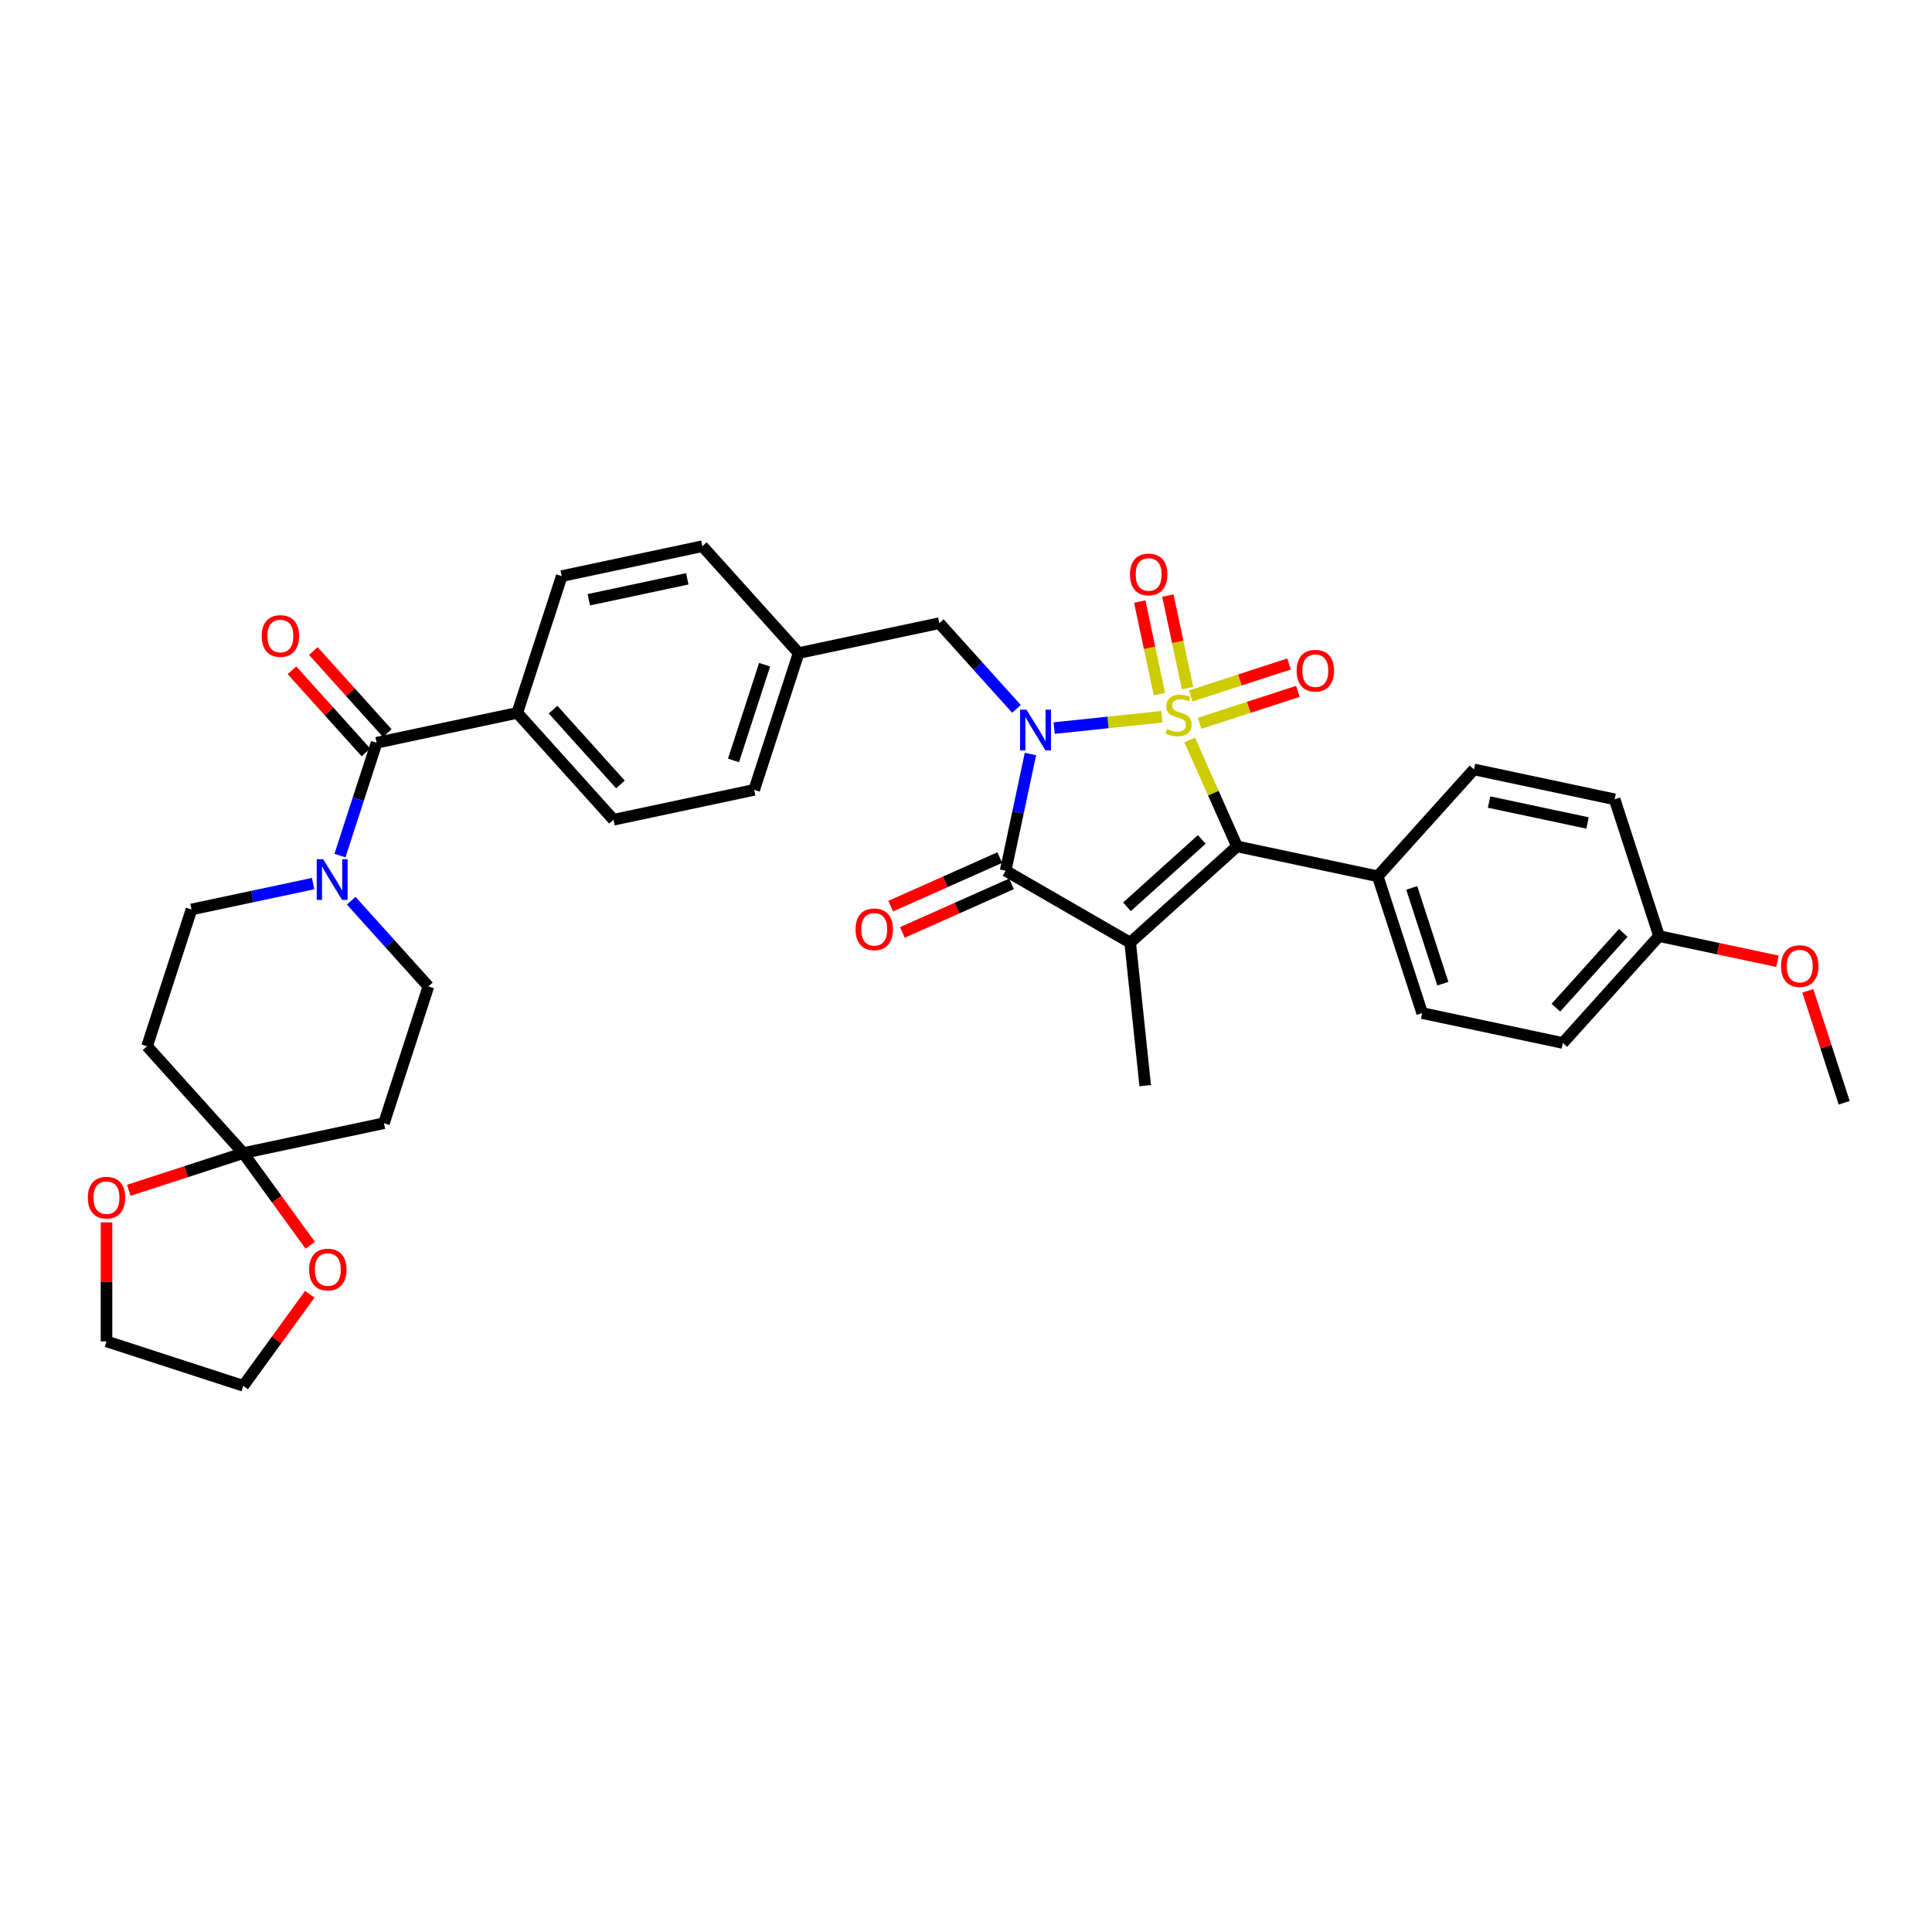 <?xml version='1.0' encoding='iso-8859-1'?>
<svg version='1.1' baseProfile='full'
              xmlns='http://www.w3.org/2000/svg'
                      xmlns:rdkit='http://www.rdkit.org/xml'
                      xmlns:xlink='http://www.w3.org/1999/xlink'
                  xml:space='preserve'
width='1000px' height='1000px' viewBox='0 0 1000 1000'>
<!-- END OF HEADER -->
<rect style='opacity:1.0;fill:#FFFFFF;stroke:none' width='1000' height='1000' x='0' y='0'> </rect>
<path class='bond-0' d='M 601.4,370.997 L 573.514,373.928' style='fill:none;fill-rule:evenodd;stroke:#CCCC00;stroke-width:6px;stroke-linecap:butt;stroke-linejoin:miter;stroke-opacity:1' />
<path class='bond-0' d='M 573.514,373.928 L 545.628,376.859' style='fill:none;fill-rule:evenodd;stroke:#0000FF;stroke-width:6px;stroke-linecap:butt;stroke-linejoin:miter;stroke-opacity:1' />
<path class='bond-2' d='M 615.78,383.028 L 628.038,410.561' style='fill:none;fill-rule:evenodd;stroke:#CCCC00;stroke-width:6px;stroke-linecap:butt;stroke-linejoin:miter;stroke-opacity:1' />
<path class='bond-2' d='M 628.038,410.561 L 640.297,438.094' style='fill:none;fill-rule:evenodd;stroke:#000000;stroke-width:6px;stroke-linecap:butt;stroke-linejoin:miter;stroke-opacity:1' />
<path class='bond-7' d='M 614.671,356.172 L 609.58,332.218' style='fill:none;fill-rule:evenodd;stroke:#CCCC00;stroke-width:6px;stroke-linecap:butt;stroke-linejoin:miter;stroke-opacity:1' />
<path class='bond-7' d='M 609.58,332.218 L 604.488,308.264' style='fill:none;fill-rule:evenodd;stroke:#FF0000;stroke-width:6px;stroke-linecap:butt;stroke-linejoin:miter;stroke-opacity:1' />
<path class='bond-7' d='M 600.109,359.267 L 595.017,335.313' style='fill:none;fill-rule:evenodd;stroke:#CCCC00;stroke-width:6px;stroke-linecap:butt;stroke-linejoin:miter;stroke-opacity:1' />
<path class='bond-7' d='M 595.017,335.313 L 589.926,311.359' style='fill:none;fill-rule:evenodd;stroke:#FF0000;stroke-width:6px;stroke-linecap:butt;stroke-linejoin:miter;stroke-opacity:1' />
<path class='bond-8' d='M 620.94,374.37 L 646.372,366.106' style='fill:none;fill-rule:evenodd;stroke:#CCCC00;stroke-width:6px;stroke-linecap:butt;stroke-linejoin:miter;stroke-opacity:1' />
<path class='bond-8' d='M 646.372,366.106 L 671.804,357.843' style='fill:none;fill-rule:evenodd;stroke:#FF0000;stroke-width:6px;stroke-linecap:butt;stroke-linejoin:miter;stroke-opacity:1' />
<path class='bond-8' d='M 616.34,360.211 L 641.771,351.947' style='fill:none;fill-rule:evenodd;stroke:#CCCC00;stroke-width:6px;stroke-linecap:butt;stroke-linejoin:miter;stroke-opacity:1' />
<path class='bond-8' d='M 641.771,351.947 L 667.203,343.684' style='fill:none;fill-rule:evenodd;stroke:#FF0000;stroke-width:6px;stroke-linecap:butt;stroke-linejoin:miter;stroke-opacity:1' />
<path class='bond-3' d='M 533.353,390.273 L 526.933,420.478' style='fill:none;fill-rule:evenodd;stroke:#0000FF;stroke-width:6px;stroke-linecap:butt;stroke-linejoin:miter;stroke-opacity:1' />
<path class='bond-3' d='M 526.933,420.478 L 520.513,450.683' style='fill:none;fill-rule:evenodd;stroke:#000000;stroke-width:6px;stroke-linecap:butt;stroke-linejoin:miter;stroke-opacity:1' />
<path class='bond-9' d='M 526.134,366.926 L 506.157,344.74' style='fill:none;fill-rule:evenodd;stroke:#0000FF;stroke-width:6px;stroke-linecap:butt;stroke-linejoin:miter;stroke-opacity:1' />
<path class='bond-9' d='M 506.157,344.74 L 486.181,322.554' style='fill:none;fill-rule:evenodd;stroke:#000000;stroke-width:6px;stroke-linecap:butt;stroke-linejoin:miter;stroke-opacity:1' />
<path class='bond-1' d='M 584.978,487.903 L 640.297,438.094' style='fill:none;fill-rule:evenodd;stroke:#000000;stroke-width:6px;stroke-linecap:butt;stroke-linejoin:miter;stroke-opacity:1' />
<path class='bond-1' d='M 583.314,469.368 L 622.037,434.501' style='fill:none;fill-rule:evenodd;stroke:#000000;stroke-width:6px;stroke-linecap:butt;stroke-linejoin:miter;stroke-opacity:1' />
<path class='bond-20' d='M 584.978,487.903 L 592.759,561.933' style='fill:none;fill-rule:evenodd;stroke:#000000;stroke-width:6px;stroke-linecap:butt;stroke-linejoin:miter;stroke-opacity:1' />
<path class='bond-35' d='M 584.978,487.903 L 520.513,450.683' style='fill:none;fill-rule:evenodd;stroke:#000000;stroke-width:6px;stroke-linecap:butt;stroke-linejoin:miter;stroke-opacity:1' />
<path class='bond-10' d='M 640.297,438.094 L 713.108,453.57' style='fill:none;fill-rule:evenodd;stroke:#000000;stroke-width:6px;stroke-linecap:butt;stroke-linejoin:miter;stroke-opacity:1' />
<path class='bond-13' d='M 517.485,443.883 L 489.253,456.453' style='fill:none;fill-rule:evenodd;stroke:#000000;stroke-width:6px;stroke-linecap:butt;stroke-linejoin:miter;stroke-opacity:1' />
<path class='bond-13' d='M 489.253,456.453 L 461.02,469.023' style='fill:none;fill-rule:evenodd;stroke:#FF0000;stroke-width:6px;stroke-linecap:butt;stroke-linejoin:miter;stroke-opacity:1' />
<path class='bond-13' d='M 523.541,457.484 L 495.308,470.054' style='fill:none;fill-rule:evenodd;stroke:#000000;stroke-width:6px;stroke-linecap:butt;stroke-linejoin:miter;stroke-opacity:1' />
<path class='bond-13' d='M 495.308,470.054 L 467.076,482.623' style='fill:none;fill-rule:evenodd;stroke:#FF0000;stroke-width:6px;stroke-linecap:butt;stroke-linejoin:miter;stroke-opacity:1' />
<path class='bond-4' d='M 194.934,384.46 L 267.746,368.983' style='fill:none;fill-rule:evenodd;stroke:#000000;stroke-width:6px;stroke-linecap:butt;stroke-linejoin:miter;stroke-opacity:1' />
<path class='bond-5' d='M 194.934,384.46 L 185.448,413.657' style='fill:none;fill-rule:evenodd;stroke:#000000;stroke-width:6px;stroke-linecap:butt;stroke-linejoin:miter;stroke-opacity:1' />
<path class='bond-5' d='M 185.448,413.657 L 175.961,442.853' style='fill:none;fill-rule:evenodd;stroke:#0000FF;stroke-width:6px;stroke-linecap:butt;stroke-linejoin:miter;stroke-opacity:1' />
<path class='bond-19' d='M 200.466,379.479 L 181.331,358.227' style='fill:none;fill-rule:evenodd;stroke:#000000;stroke-width:6px;stroke-linecap:butt;stroke-linejoin:miter;stroke-opacity:1' />
<path class='bond-19' d='M 181.331,358.227 L 162.195,336.975' style='fill:none;fill-rule:evenodd;stroke:#FF0000;stroke-width:6px;stroke-linecap:butt;stroke-linejoin:miter;stroke-opacity:1' />
<path class='bond-19' d='M 189.403,389.441 L 170.267,368.189' style='fill:none;fill-rule:evenodd;stroke:#000000;stroke-width:6px;stroke-linecap:butt;stroke-linejoin:miter;stroke-opacity:1' />
<path class='bond-19' d='M 170.267,368.189 L 151.132,346.937' style='fill:none;fill-rule:evenodd;stroke:#FF0000;stroke-width:6px;stroke-linecap:butt;stroke-linejoin:miter;stroke-opacity:1' />
<path class='bond-15' d='M 162.076,457.35 L 130.598,464.041' style='fill:none;fill-rule:evenodd;stroke:#0000FF;stroke-width:6px;stroke-linecap:butt;stroke-linejoin:miter;stroke-opacity:1' />
<path class='bond-15' d='M 130.598,464.041 L 99.12,470.731' style='fill:none;fill-rule:evenodd;stroke:#000000;stroke-width:6px;stroke-linecap:butt;stroke-linejoin:miter;stroke-opacity:1' />
<path class='bond-16' d='M 181.787,466.201 L 201.764,488.387' style='fill:none;fill-rule:evenodd;stroke:#0000FF;stroke-width:6px;stroke-linecap:butt;stroke-linejoin:miter;stroke-opacity:1' />
<path class='bond-16' d='M 201.764,488.387 L 221.741,510.573' style='fill:none;fill-rule:evenodd;stroke:#000000;stroke-width:6px;stroke-linecap:butt;stroke-linejoin:miter;stroke-opacity:1' />
<path class='bond-6' d='M 125.926,596.845 L 198.738,581.368' style='fill:none;fill-rule:evenodd;stroke:#000000;stroke-width:6px;stroke-linecap:butt;stroke-linejoin:miter;stroke-opacity:1' />
<path class='bond-17' d='M 125.926,596.845 L 143.255,620.695' style='fill:none;fill-rule:evenodd;stroke:#000000;stroke-width:6px;stroke-linecap:butt;stroke-linejoin:miter;stroke-opacity:1' />
<path class='bond-17' d='M 143.255,620.695 L 160.583,644.546' style='fill:none;fill-rule:evenodd;stroke:#FF0000;stroke-width:6px;stroke-linecap:butt;stroke-linejoin:miter;stroke-opacity:1' />
<path class='bond-18' d='M 125.926,596.845 L 96.298,606.472' style='fill:none;fill-rule:evenodd;stroke:#000000;stroke-width:6px;stroke-linecap:butt;stroke-linejoin:miter;stroke-opacity:1' />
<path class='bond-18' d='M 96.298,606.472 L 66.669,616.098' style='fill:none;fill-rule:evenodd;stroke:#FF0000;stroke-width:6px;stroke-linecap:butt;stroke-linejoin:miter;stroke-opacity:1' />
<path class='bond-38' d='M 125.926,596.845 L 76.118,541.526' style='fill:none;fill-rule:evenodd;stroke:#000000;stroke-width:6px;stroke-linecap:butt;stroke-linejoin:miter;stroke-opacity:1' />
<path class='bond-25' d='M 486.181,322.554 L 413.369,338.03' style='fill:none;fill-rule:evenodd;stroke:#000000;stroke-width:6px;stroke-linecap:butt;stroke-linejoin:miter;stroke-opacity:1' />
<path class='bond-21' d='M 713.108,453.57 L 736.111,524.365' style='fill:none;fill-rule:evenodd;stroke:#000000;stroke-width:6px;stroke-linecap:butt;stroke-linejoin:miter;stroke-opacity:1' />
<path class='bond-21' d='M 730.718,459.589 L 746.819,509.145' style='fill:none;fill-rule:evenodd;stroke:#000000;stroke-width:6px;stroke-linecap:butt;stroke-linejoin:miter;stroke-opacity:1' />
<path class='bond-22' d='M 713.108,453.57 L 762.917,398.252' style='fill:none;fill-rule:evenodd;stroke:#000000;stroke-width:6px;stroke-linecap:butt;stroke-linejoin:miter;stroke-opacity:1' />
<path class='bond-11' d='M 76.118,541.526 L 99.12,470.731' style='fill:none;fill-rule:evenodd;stroke:#000000;stroke-width:6px;stroke-linecap:butt;stroke-linejoin:miter;stroke-opacity:1' />
<path class='bond-12' d='M 198.738,581.368 L 221.741,510.573' style='fill:none;fill-rule:evenodd;stroke:#000000;stroke-width:6px;stroke-linecap:butt;stroke-linejoin:miter;stroke-opacity:1' />
<path class='bond-14' d='M 267.746,368.983 L 317.555,424.302' style='fill:none;fill-rule:evenodd;stroke:#000000;stroke-width:6px;stroke-linecap:butt;stroke-linejoin:miter;stroke-opacity:1' />
<path class='bond-14' d='M 286.281,367.319 L 321.147,406.042' style='fill:none;fill-rule:evenodd;stroke:#000000;stroke-width:6px;stroke-linecap:butt;stroke-linejoin:miter;stroke-opacity:1' />
<path class='bond-37' d='M 267.746,368.983 L 290.749,298.188' style='fill:none;fill-rule:evenodd;stroke:#000000;stroke-width:6px;stroke-linecap:butt;stroke-linejoin:miter;stroke-opacity:1' />
<path class='bond-33' d='M 160.345,669.914 L 143.136,693.601' style='fill:none;fill-rule:evenodd;stroke:#FF0000;stroke-width:6px;stroke-linecap:butt;stroke-linejoin:miter;stroke-opacity:1' />
<path class='bond-33' d='M 143.136,693.601 L 125.926,717.288' style='fill:none;fill-rule:evenodd;stroke:#000000;stroke-width:6px;stroke-linecap:butt;stroke-linejoin:miter;stroke-opacity:1' />
<path class='bond-32' d='M 55.132,632.695 L 55.132,663.49' style='fill:none;fill-rule:evenodd;stroke:#FF0000;stroke-width:6px;stroke-linecap:butt;stroke-linejoin:miter;stroke-opacity:1' />
<path class='bond-32' d='M 55.132,663.49 L 55.132,694.286' style='fill:none;fill-rule:evenodd;stroke:#000000;stroke-width:6px;stroke-linecap:butt;stroke-linejoin:miter;stroke-opacity:1' />
<path class='bond-29' d='M 736.111,524.365 L 808.922,539.842' style='fill:none;fill-rule:evenodd;stroke:#000000;stroke-width:6px;stroke-linecap:butt;stroke-linejoin:miter;stroke-opacity:1' />
<path class='bond-30' d='M 762.917,398.252 L 835.729,413.729' style='fill:none;fill-rule:evenodd;stroke:#000000;stroke-width:6px;stroke-linecap:butt;stroke-linejoin:miter;stroke-opacity:1' />
<path class='bond-30' d='M 770.743,415.136 L 821.712,425.969' style='fill:none;fill-rule:evenodd;stroke:#000000;stroke-width:6px;stroke-linecap:butt;stroke-linejoin:miter;stroke-opacity:1' />
<path class='bond-23' d='M 290.749,298.188 L 363.56,282.712' style='fill:none;fill-rule:evenodd;stroke:#000000;stroke-width:6px;stroke-linecap:butt;stroke-linejoin:miter;stroke-opacity:1' />
<path class='bond-23' d='M 304.766,310.429 L 355.734,299.596' style='fill:none;fill-rule:evenodd;stroke:#000000;stroke-width:6px;stroke-linecap:butt;stroke-linejoin:miter;stroke-opacity:1' />
<path class='bond-24' d='M 317.555,424.302 L 390.366,408.825' style='fill:none;fill-rule:evenodd;stroke:#000000;stroke-width:6px;stroke-linecap:butt;stroke-linejoin:miter;stroke-opacity:1' />
<path class='bond-27' d='M 413.369,338.03 L 363.56,282.712' style='fill:none;fill-rule:evenodd;stroke:#000000;stroke-width:6px;stroke-linecap:butt;stroke-linejoin:miter;stroke-opacity:1' />
<path class='bond-28' d='M 413.369,338.03 L 390.366,408.825' style='fill:none;fill-rule:evenodd;stroke:#000000;stroke-width:6px;stroke-linecap:butt;stroke-linejoin:miter;stroke-opacity:1' />
<path class='bond-28' d='M 395.76,344.049 L 379.658,393.605' style='fill:none;fill-rule:evenodd;stroke:#000000;stroke-width:6px;stroke-linecap:butt;stroke-linejoin:miter;stroke-opacity:1' />
<path class='bond-26' d='M 858.731,484.523 L 835.729,413.729' style='fill:none;fill-rule:evenodd;stroke:#000000;stroke-width:6px;stroke-linecap:butt;stroke-linejoin:miter;stroke-opacity:1' />
<path class='bond-31' d='M 858.731,484.523 L 889.368,491.035' style='fill:none;fill-rule:evenodd;stroke:#000000;stroke-width:6px;stroke-linecap:butt;stroke-linejoin:miter;stroke-opacity:1' />
<path class='bond-31' d='M 889.368,491.035 L 920.005,497.548' style='fill:none;fill-rule:evenodd;stroke:#FF0000;stroke-width:6px;stroke-linecap:butt;stroke-linejoin:miter;stroke-opacity:1' />
<path class='bond-36' d='M 858.731,484.523 L 808.922,539.842' style='fill:none;fill-rule:evenodd;stroke:#000000;stroke-width:6px;stroke-linecap:butt;stroke-linejoin:miter;stroke-opacity:1' />
<path class='bond-36' d='M 840.196,482.859 L 805.33,521.582' style='fill:none;fill-rule:evenodd;stroke:#000000;stroke-width:6px;stroke-linecap:butt;stroke-linejoin:miter;stroke-opacity:1' />
<path class='bond-34' d='M 935.717,512.848 L 945.131,541.821' style='fill:none;fill-rule:evenodd;stroke:#FF0000;stroke-width:6px;stroke-linecap:butt;stroke-linejoin:miter;stroke-opacity:1' />
<path class='bond-34' d='M 945.131,541.821 L 954.545,570.795' style='fill:none;fill-rule:evenodd;stroke:#000000;stroke-width:6px;stroke-linecap:butt;stroke-linejoin:miter;stroke-opacity:1' />
<path class='bond-39' d='M 55.132,694.286 L 125.926,717.288' style='fill:none;fill-rule:evenodd;stroke:#000000;stroke-width:6px;stroke-linecap:butt;stroke-linejoin:miter;stroke-opacity:1' />
<path  class='atom-0' d='M 604.065 377.326
Q 604.303 377.416, 605.286 377.833
Q 606.268 378.249, 607.34 378.517
Q 608.442 378.756, 609.514 378.756
Q 611.509 378.756, 612.67 377.803
Q 613.831 376.82, 613.831 375.123
Q 613.831 373.962, 613.236 373.247
Q 612.67 372.533, 611.777 372.146
Q 610.883 371.758, 609.395 371.312
Q 607.519 370.746, 606.387 370.21
Q 605.286 369.674, 604.482 368.543
Q 603.708 367.411, 603.708 365.506
Q 603.708 362.856, 605.494 361.218
Q 607.31 359.58, 610.883 359.58
Q 613.325 359.58, 616.094 360.742
L 615.409 363.034
Q 612.878 361.992, 610.973 361.992
Q 608.918 361.992, 607.787 362.856
Q 606.655 363.689, 606.685 365.148
Q 606.685 366.28, 607.251 366.965
Q 607.846 367.649, 608.68 368.037
Q 609.543 368.424, 610.973 368.87
Q 612.878 369.466, 614.01 370.061
Q 615.141 370.657, 615.945 371.878
Q 616.779 373.069, 616.779 375.123
Q 616.779 378.041, 614.814 379.619
Q 612.878 381.167, 609.633 381.167
Q 607.757 381.167, 606.328 380.751
Q 604.928 380.364, 603.261 379.679
L 604.065 377.326
' fill='#CCCC00'/>
<path  class='atom-1' d='M 531.33 367.332
L 538.238 378.497
Q 538.922 379.599, 540.024 381.594
Q 541.126 383.589, 541.185 383.708
L 541.185 367.332
L 543.984 367.332
L 543.984 388.412
L 541.096 388.412
L 533.682 376.205
Q 532.818 374.775, 531.895 373.138
Q 531.002 371.5, 530.734 370.994
L 530.734 388.412
L 527.995 388.412
L 527.995 367.332
L 531.33 367.332
' fill='#0000FF'/>
<path  class='atom-6' d='M 167.272 444.714
L 174.18 455.88
Q 174.865 456.982, 175.966 458.977
Q 177.068 460.972, 177.128 461.091
L 177.128 444.714
L 179.926 444.714
L 179.926 465.795
L 177.038 465.795
L 169.624 453.587
Q 168.761 452.158, 167.838 450.521
Q 166.944 448.883, 166.676 448.377
L 166.676 465.795
L 163.937 465.795
L 163.937 444.714
L 167.272 444.714
' fill='#0000FF'/>
<path  class='atom-8' d='M 584.866 297.339
Q 584.866 292.277, 587.367 289.449
Q 589.869 286.62, 594.543 286.62
Q 599.218 286.62, 601.719 289.449
Q 604.22 292.277, 604.22 297.339
Q 604.22 302.46, 601.689 305.378
Q 599.158 308.267, 594.543 308.267
Q 589.898 308.267, 587.367 305.378
Q 584.866 302.49, 584.866 297.339
M 594.543 305.885
Q 597.759 305.885, 599.486 303.741
Q 601.243 301.567, 601.243 297.339
Q 601.243 293.2, 599.486 291.116
Q 597.759 289.002, 594.543 289.002
Q 591.328 289.002, 589.571 291.086
Q 587.844 293.171, 587.844 297.339
Q 587.844 301.597, 589.571 303.741
Q 591.328 305.885, 594.543 305.885
' fill='#FF0000'/>
<path  class='atom-9' d='M 671.138 347.148
Q 671.138 342.086, 673.639 339.257
Q 676.14 336.429, 680.815 336.429
Q 685.49 336.429, 687.991 339.257
Q 690.492 342.086, 690.492 347.148
Q 690.492 352.269, 687.961 355.187
Q 685.43 358.075, 680.815 358.075
Q 676.17 358.075, 673.639 355.187
Q 671.138 352.299, 671.138 347.148
M 680.815 355.693
Q 684.031 355.693, 685.758 353.55
Q 687.514 351.376, 687.514 347.148
Q 687.514 343.009, 685.758 340.925
Q 684.031 338.811, 680.815 338.811
Q 677.599 338.811, 675.842 340.895
Q 674.115 342.979, 674.115 347.148
Q 674.115 351.406, 675.842 353.55
Q 677.599 355.693, 680.815 355.693
' fill='#FF0000'/>
<path  class='atom-14' d='M 442.833 481.02
Q 442.833 475.958, 445.334 473.129
Q 447.836 470.301, 452.51 470.301
Q 457.185 470.301, 459.686 473.129
Q 462.187 475.958, 462.187 481.02
Q 462.187 486.141, 459.656 489.059
Q 457.125 491.947, 452.51 491.947
Q 447.865 491.947, 445.334 489.059
Q 442.833 486.171, 442.833 481.02
M 452.51 489.565
Q 455.726 489.565, 457.453 487.421
Q 459.21 485.248, 459.21 481.02
Q 459.21 476.881, 457.453 474.797
Q 455.726 472.683, 452.51 472.683
Q 449.294 472.683, 447.538 474.767
Q 445.811 476.851, 445.811 481.02
Q 445.811 485.278, 447.538 487.421
Q 449.294 489.565, 452.51 489.565
' fill='#FF0000'/>
<path  class='atom-18' d='M 160.003 657.126
Q 160.003 652.064, 162.504 649.236
Q 165.005 646.407, 169.68 646.407
Q 174.355 646.407, 176.856 649.236
Q 179.357 652.064, 179.357 657.126
Q 179.357 662.247, 176.826 665.165
Q 174.295 668.054, 169.68 668.054
Q 165.035 668.054, 162.504 665.165
Q 160.003 662.277, 160.003 657.126
M 169.68 665.671
Q 172.896 665.671, 174.623 663.528
Q 176.38 661.354, 176.38 657.126
Q 176.38 652.987, 174.623 650.903
Q 172.896 648.789, 169.68 648.789
Q 166.464 648.789, 164.708 650.873
Q 162.981 652.957, 162.981 657.126
Q 162.981 661.384, 164.708 663.528
Q 166.464 665.671, 169.68 665.671
' fill='#FF0000'/>
<path  class='atom-19' d='M 45.455 619.907
Q 45.455 614.845, 47.956 612.016
Q 50.457 609.188, 55.132 609.188
Q 59.806 609.188, 62.307 612.016
Q 64.808 614.845, 64.808 619.907
Q 64.808 625.028, 62.278 627.946
Q 59.747 630.834, 55.132 630.834
Q 50.487 630.834, 47.956 627.946
Q 45.455 625.058, 45.455 619.907
M 55.132 628.452
Q 58.347 628.452, 60.074 626.309
Q 61.831 624.135, 61.831 619.907
Q 61.831 615.768, 60.074 613.684
Q 58.347 611.57, 55.132 611.57
Q 51.916 611.57, 50.159 613.654
Q 48.432 615.738, 48.432 619.907
Q 48.432 624.165, 50.159 626.309
Q 51.916 628.452, 55.132 628.452
' fill='#FF0000'/>
<path  class='atom-20' d='M 135.449 329.201
Q 135.449 324.139, 137.95 321.311
Q 140.451 318.482, 145.126 318.482
Q 149.8 318.482, 152.301 321.311
Q 154.803 324.139, 154.803 329.201
Q 154.803 334.322, 152.272 337.24
Q 149.741 340.129, 145.126 340.129
Q 140.481 340.129, 137.95 337.24
Q 135.449 334.352, 135.449 329.201
M 145.126 337.747
Q 148.341 337.747, 150.068 335.603
Q 151.825 333.429, 151.825 329.201
Q 151.825 325.062, 150.068 322.978
Q 148.341 320.864, 145.126 320.864
Q 141.91 320.864, 140.153 322.948
Q 138.426 325.033, 138.426 329.201
Q 138.426 333.459, 140.153 335.603
Q 141.91 337.747, 145.126 337.747
' fill='#FF0000'/>
<path  class='atom-32' d='M 921.866 500.06
Q 921.866 494.998, 924.367 492.169
Q 926.868 489.34, 931.543 489.34
Q 936.218 489.34, 938.719 492.169
Q 941.22 494.998, 941.22 500.06
Q 941.22 505.181, 938.689 508.099
Q 936.158 510.987, 931.543 510.987
Q 926.898 510.987, 924.367 508.099
Q 921.866 505.211, 921.866 500.06
M 931.543 508.605
Q 934.759 508.605, 936.485 506.461
Q 938.242 504.288, 938.242 500.06
Q 938.242 495.921, 936.485 493.837
Q 934.759 491.722, 931.543 491.722
Q 928.327 491.722, 926.57 493.807
Q 924.843 495.891, 924.843 500.06
Q 924.843 504.317, 926.57 506.461
Q 928.327 508.605, 931.543 508.605
' fill='#FF0000'/>
</svg>

